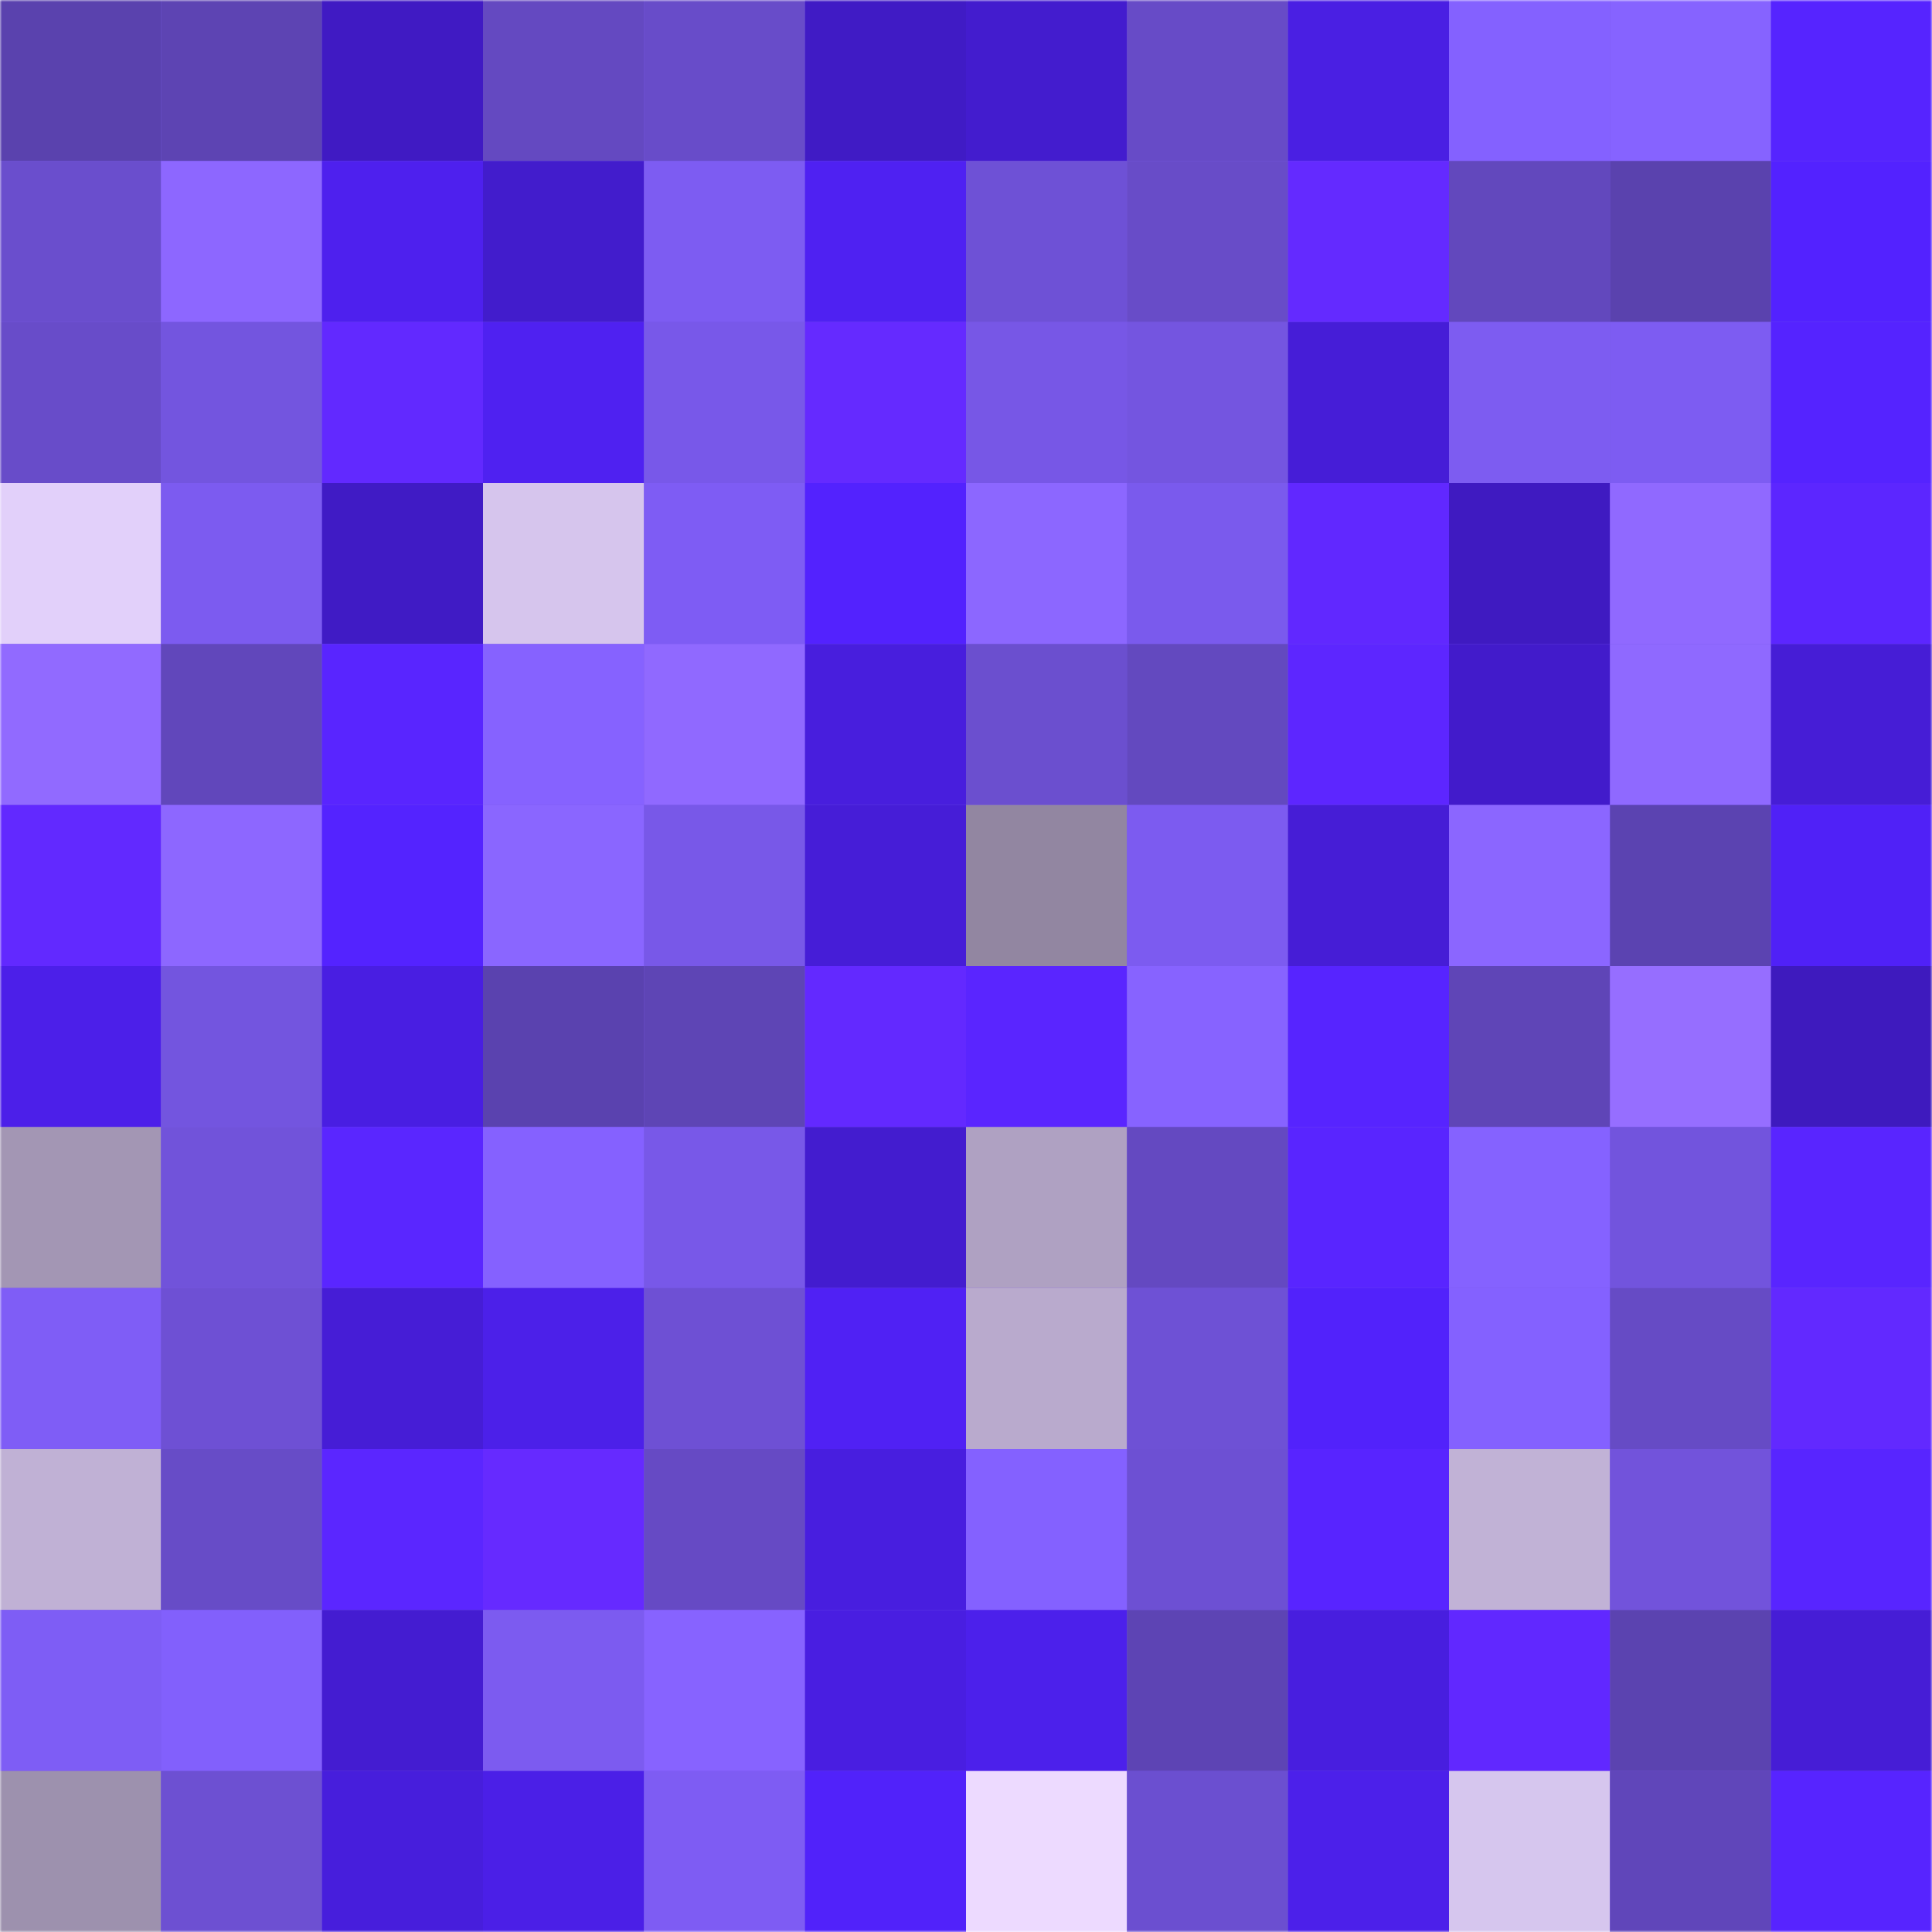 <svg viewBox="0 0 480 480" fill="none" role="img" xmlns="http://www.w3.org/2000/svg" width="240" height="240"><mask id="2036823259" maskUnits="userSpaceOnUse" x="0" y="0" width="480" height="480"><rect width="480" height="480" fill="#FFFFFF"></rect></mask><g mask="url(#2036823259)"><rect width="480" height="480" fill="#7858e8"></rect><rect x="0" y="0" width="40" height="40" fill="#5a42ae"></rect><rect x="40" y="0" width="40" height="40" fill="#5d44b3"></rect><rect x="80" y="0" width="40" height="40" fill="#401ac3"></rect><rect x="120" y="0" width="40" height="40" fill="#6449c1"></rect><rect x="160" y="0" width="40" height="40" fill="#684cc9"></rect><rect x="200" y="0" width="40" height="40" fill="#401bc5"></rect><rect x="240" y="0" width="40" height="40" fill="#431cce"></rect><rect x="280" y="0" width="40" height="40" fill="#674bc7"></rect><rect x="320" y="0" width="40" height="40" fill="#4a1fe3"></rect><rect x="360" y="0" width="40" height="40" fill="#8461ff"></rect><rect x="400" y="0" width="40" height="40" fill="#8663ff"></rect><rect x="440" y="0" width="40" height="40" fill="#5624ff"></rect><rect x="0" y="40" width="40" height="40" fill="#6a4ecd"></rect><rect x="40" y="40" width="40" height="40" fill="#8d67ff"></rect><rect x="80" y="40" width="40" height="40" fill="#4e20ee"></rect><rect x="120" y="40" width="40" height="40" fill="#421ccc"></rect><rect x="160" y="40" width="40" height="40" fill="#7d5cf2"></rect><rect x="200" y="40" width="40" height="40" fill="#4f21f2"></rect><rect x="240" y="40" width="40" height="40" fill="#6e51d6"></rect><rect x="280" y="40" width="40" height="40" fill="#684cc8"></rect><rect x="320" y="40" width="40" height="40" fill="#642aff"></rect><rect x="360" y="40" width="40" height="40" fill="#6248bd"></rect><rect x="400" y="40" width="40" height="40" fill="#5a42ae"></rect><rect x="440" y="40" width="40" height="40" fill="#5322ff"></rect><rect x="0" y="80" width="40" height="40" fill="#684cc9"></rect><rect x="40" y="80" width="40" height="40" fill="#7355df"></rect><rect x="80" y="80" width="40" height="40" fill="#6229ff"></rect><rect x="120" y="80" width="40" height="40" fill="#4f21f1"></rect><rect x="160" y="80" width="40" height="40" fill="#7858e9"></rect><rect x="200" y="80" width="40" height="40" fill="#652aff"></rect><rect x="240" y="80" width="40" height="40" fill="#7757e6"></rect><rect x="280" y="80" width="40" height="40" fill="#7455e0"></rect><rect x="320" y="80" width="40" height="40" fill="#461dd7"></rect><rect x="360" y="80" width="40" height="40" fill="#7d5cf1"></rect><rect x="400" y="80" width="40" height="40" fill="#7d5cf2"></rect><rect x="440" y="80" width="40" height="40" fill="#5523ff"></rect><rect x="0" y="120" width="40" height="40" fill="#e2d0fa"></rect><rect x="40" y="120" width="40" height="40" fill="#7c5bf0"></rect><rect x="80" y="120" width="40" height="40" fill="#401bc5"></rect><rect x="120" y="120" width="40" height="40" fill="#d6c5ed"></rect><rect x="160" y="120" width="40" height="40" fill="#7e5cf4"></rect><rect x="200" y="120" width="40" height="40" fill="#5322fe"></rect><rect x="240" y="120" width="40" height="40" fill="#8c67ff"></rect><rect x="280" y="120" width="40" height="40" fill="#7a5aed"></rect><rect x="320" y="120" width="40" height="40" fill="#6128ff"></rect><rect x="360" y="120" width="40" height="40" fill="#3f1ac1"></rect><rect x="400" y="120" width="40" height="40" fill="#9069ff"></rect><rect x="440" y="120" width="40" height="40" fill="#5c26ff"></rect><rect x="0" y="160" width="40" height="40" fill="#916aff"></rect><rect x="40" y="160" width="40" height="40" fill="#6147bb"></rect><rect x="80" y="160" width="40" height="40" fill="#5925ff"></rect><rect x="120" y="160" width="40" height="40" fill="#8662ff"></rect><rect x="160" y="160" width="40" height="40" fill="#9069ff"></rect><rect x="200" y="160" width="40" height="40" fill="#481edd"></rect><rect x="240" y="160" width="40" height="40" fill="#6b4fcf"></rect><rect x="280" y="160" width="40" height="40" fill="#6349bf"></rect><rect x="320" y="160" width="40" height="40" fill="#5d26ff"></rect><rect x="360" y="160" width="40" height="40" fill="#421bcb"></rect><rect x="400" y="160" width="40" height="40" fill="#8f69ff"></rect><rect x="440" y="160" width="40" height="40" fill="#461dd6"></rect><rect x="0" y="200" width="40" height="40" fill="#6229ff"></rect><rect x="40" y="200" width="40" height="40" fill="#8d67ff"></rect><rect x="80" y="200" width="40" height="40" fill="#5423ff"></rect><rect x="120" y="200" width="40" height="40" fill="#8a66ff"></rect><rect x="160" y="200" width="40" height="40" fill="#7858e8"></rect><rect x="200" y="200" width="40" height="40" fill="#461dd7"></rect><rect x="240" y="200" width="40" height="40" fill="#9286a1"></rect><rect x="280" y="200" width="40" height="40" fill="#7c5bf0"></rect><rect x="320" y="200" width="40" height="40" fill="#461dd6"></rect><rect x="360" y="200" width="40" height="40" fill="#8b66ff"></rect><rect x="400" y="200" width="40" height="40" fill="#5b43b1"></rect><rect x="440" y="200" width="40" height="40" fill="#5021f7"></rect><rect x="0" y="240" width="40" height="40" fill="#4c1fe9"></rect><rect x="40" y="240" width="40" height="40" fill="#7355df"></rect><rect x="80" y="240" width="40" height="40" fill="#491ee2"></rect><rect x="120" y="240" width="40" height="40" fill="#5a42af"></rect><rect x="160" y="240" width="40" height="40" fill="#5e45b5"></rect><rect x="200" y="240" width="40" height="40" fill="#6329ff"></rect><rect x="240" y="240" width="40" height="40" fill="#5a25ff"></rect><rect x="280" y="240" width="40" height="40" fill="#8763ff"></rect><rect x="320" y="240" width="40" height="40" fill="#5724ff"></rect><rect x="360" y="240" width="40" height="40" fill="#5f45b7"></rect><rect x="400" y="240" width="40" height="40" fill="#966eff"></rect><rect x="440" y="240" width="40" height="40" fill="#3e1abe"></rect><rect x="0" y="280" width="40" height="40" fill="#a396b4"></rect><rect x="40" y="280" width="40" height="40" fill="#7153da"></rect><rect x="80" y="280" width="40" height="40" fill="#5a26ff"></rect><rect x="120" y="280" width="40" height="40" fill="#8561ff"></rect><rect x="160" y="280" width="40" height="40" fill="#7858e8"></rect><rect x="200" y="280" width="40" height="40" fill="#431ccf"></rect><rect x="240" y="280" width="40" height="40" fill="#afa1c2"></rect><rect x="280" y="280" width="40" height="40" fill="#6449c1"></rect><rect x="320" y="280" width="40" height="40" fill="#5925ff"></rect><rect x="360" y="280" width="40" height="40" fill="#8562ff"></rect><rect x="400" y="280" width="40" height="40" fill="#7254dd"></rect><rect x="440" y="280" width="40" height="40" fill="#5925ff"></rect><rect x="0" y="320" width="40" height="40" fill="#7f5df6"></rect><rect x="40" y="320" width="40" height="40" fill="#6e50d4"></rect><rect x="80" y="320" width="40" height="40" fill="#461dd6"></rect><rect x="120" y="320" width="40" height="40" fill="#4c20e9"></rect><rect x="160" y="320" width="40" height="40" fill="#6e50d4"></rect><rect x="200" y="320" width="40" height="40" fill="#5021f4"></rect><rect x="240" y="320" width="40" height="40" fill="#b9aacd"></rect><rect x="280" y="320" width="40" height="40" fill="#6e51d5"></rect><rect x="320" y="320" width="40" height="40" fill="#5222fb"></rect><rect x="360" y="320" width="40" height="40" fill="#8461ff"></rect><rect x="400" y="320" width="40" height="40" fill="#664bc5"></rect><rect x="440" y="320" width="40" height="40" fill="#6229ff"></rect><rect x="0" y="360" width="40" height="40" fill="#c0b1d5"></rect><rect x="40" y="360" width="40" height="40" fill="#674cc7"></rect><rect x="80" y="360" width="40" height="40" fill="#5b26ff"></rect><rect x="120" y="360" width="40" height="40" fill="#662aff"></rect><rect x="160" y="360" width="40" height="40" fill="#664ac4"></rect><rect x="200" y="360" width="40" height="40" fill="#481edf"></rect><rect x="240" y="360" width="40" height="40" fill="#8461ff"></rect><rect x="280" y="360" width="40" height="40" fill="#6d50d3"></rect><rect x="320" y="360" width="40" height="40" fill="#5824ff"></rect><rect x="360" y="360" width="40" height="40" fill="#c1b2d6"></rect><rect x="400" y="360" width="40" height="40" fill="#7253db"></rect><rect x="440" y="360" width="40" height="40" fill="#5825ff"></rect><rect x="0" y="400" width="40" height="40" fill="#7e5df5"></rect><rect x="40" y="400" width="40" height="40" fill="#8260fc"></rect><rect x="80" y="400" width="40" height="40" fill="#441cd1"></rect><rect x="120" y="400" width="40" height="40" fill="#7c5bf0"></rect><rect x="160" y="400" width="40" height="40" fill="#8763ff"></rect><rect x="200" y="400" width="40" height="40" fill="#491ee1"></rect><rect x="240" y="400" width="40" height="40" fill="#4c20eb"></rect><rect x="280" y="400" width="40" height="40" fill="#5d44b4"></rect><rect x="320" y="400" width="40" height="40" fill="#481edf"></rect><rect x="360" y="400" width="40" height="40" fill="#6128ff"></rect><rect x="400" y="400" width="40" height="40" fill="#5b43b0"></rect><rect x="440" y="400" width="40" height="40" fill="#461dd6"></rect><rect x="0" y="440" width="40" height="40" fill="#9d91ae"></rect><rect x="40" y="440" width="40" height="40" fill="#6d50d2"></rect><rect x="80" y="440" width="40" height="40" fill="#471edc"></rect><rect x="120" y="440" width="40" height="40" fill="#4b1fe7"></rect><rect x="160" y="440" width="40" height="40" fill="#7e5cf3"></rect><rect x="200" y="440" width="40" height="40" fill="#5122fa"></rect><rect x="240" y="440" width="40" height="40" fill="#eddaff"></rect><rect x="280" y="440" width="40" height="40" fill="#6b4fd0"></rect><rect x="320" y="440" width="40" height="40" fill="#4c20ea"></rect><rect x="360" y="440" width="40" height="40" fill="#d6c6ee"></rect><rect x="400" y="440" width="40" height="40" fill="#6046ba"></rect><rect x="440" y="440" width="40" height="40" fill="#5724ff"></rect></g></svg>